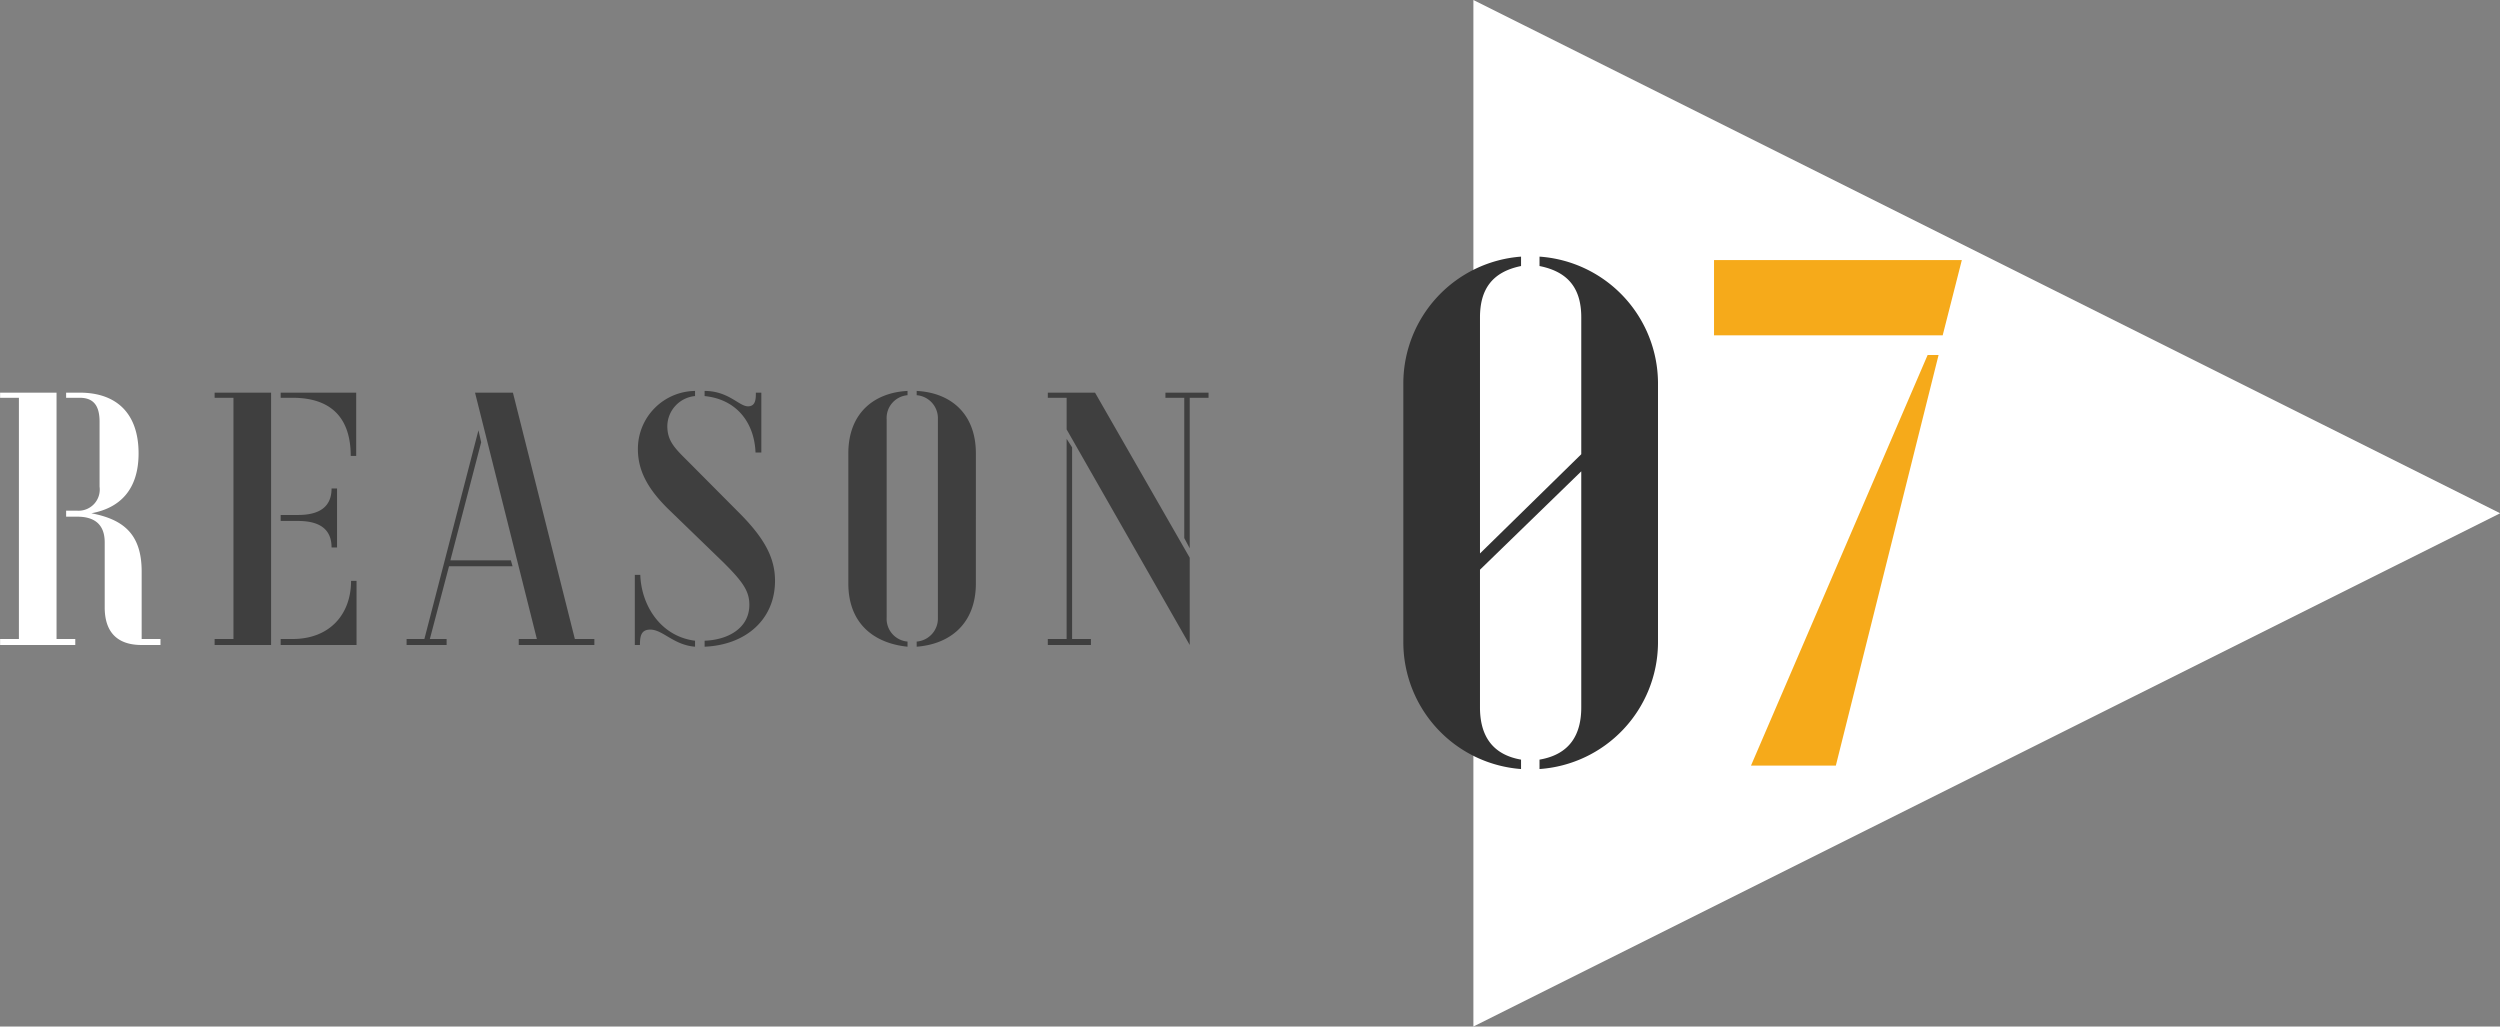 <svg id="num_reason07.svg" xmlns="http://www.w3.org/2000/svg" width="292.25" height="120" viewBox="0 0 292.25 120">
  <rect x="0" y="0" width="292.25" height="120" fill="#808080" stroke="none"/>
  <defs>
    <style>
      .cls-1 {
        fill: #fff;
      }

      .cls-1, .cls-2, .cls-3, .cls-4 {
        fill-rule: evenodd;
      }

      .cls-2 {
        fill: #f6aa1a;
      }

      .cls-3 {
        fill: #323232;
      }

      .cls-4 {
        fill: #3f3f3f;
      }
    </style>
  </defs>
  <path id="deco" class="cls-1" d="M1486.99,12310l120.03-60-120.03-60v120Z" transform="translate(-1314.75 -12190)"/>
  <path id="_07" data-name="07" class="cls-2" d="M1515.12,12229.2h26.73l2.24-8.8h-28.97v8.8Zm4.32,50.3h9.92l12.01-48h-1.28Z" transform="translate(-1314.75 -12190)"/>
  <path id="_07-2" data-name="07" class="cls-3" d="M1492.56,12279.9v-1.1c-3.44-.6-4.8-2.9-4.8-6.1v-16.1l11.84-11.5v27.6c0,3.2-1.36,5.5-4.88,6.1v1.1a14.882,14.882,0,0,0,13.85-14.7v-30.5a14.882,14.882,0,0,0-13.85-14.7v1.1c3.52,0.7,4.88,2.8,4.88,6v16l-11.84,11.6v-27.6c0-3.2,1.36-5.3,4.8-6v-1.1a14.872,14.872,0,0,0-13.76,14.7v30.5A14.872,14.872,0,0,0,1492.56,12279.9Z" transform="translate(-1314.75 -12190)"/>
  <path id="REASON" class="cls-4" d="M1339.84,12265.4h6.6v-29.5h-6.6v0.6h2.2v28.2h-2.2v0.7Zm15.91-22.1h0.64v-7.4h-8.83v0.6h1.39C1353.51,12236.5,1355.75,12238.9,1355.75,12243.3Zm-2.24,10.7h0.64v-6.9h-0.64c0,2.2-1.48,3.1-3.92,3.1h-2.03v0.7h2.03C1352.03,12250.9,1353.51,12251.8,1353.51,12254Zm-5.95,11.4h8.87v-7.5h-0.64c0,3.9-2.48,6.8-6.84,6.8h-1.39v0.7Zm27.83,0h8.84v-0.7h-2.28l-7.24-28.8h-4.43l7.23,28.8h-2.12v0.7Zm-13.11,0h4.68v-0.7H1365l2.24-8.5h7.43l-0.2-.7h-7.07l3.6-13.8-0.32-1.4-6.32,24.4h-2.08v0.7Zm34.84,0.2c4.83-.2,8.23-3.2,8.23-7.7,0-2.7-1.24-5-4.24-8l-5.27-5.3c-1.96-2-3.08-2.8-3.08-4.8a3.576,3.576,0,0,1,3.24-3.5v-0.6a6.772,6.772,0,0,0-6.68,6.8c0,2.6,1.24,4.7,3.44,6.9l6.51,6.3c2.32,2.3,3.08,3.4,3.08,5,0,2.7-2.44,4.1-5.23,4.2v0.7Zm5.95-22.7h0.68v-7h-0.64c0,0.7,0,1.6-.92,1.6-1.04,0-2.28-1.8-5.07-1.8v0.6C1401.03,12236.7,1402.95,12239.6,1403.07,12242.9Zm-7.07,22.7v-0.7c-4-.5-6.28-4.1-6.4-7.7h-0.64v8.2h0.6c0-1,.12-1.8,1.2-1.8C1392.24,12263.6,1393.48,12265.4,1396,12265.6Zm24.84,0v-0.6a2.668,2.668,0,0,1-2.44-2.8V12239a2.668,2.668,0,0,1,2.44-2.8v-0.5c-3.92.2-6.92,2.6-6.92,7.3v15.2C1413.92,12262.9,1416.92,12265.2,1420.84,12265.6Zm1.07,0c3.92-.3,6.92-2.7,6.92-7.4V12243c0-4.7-3-7.1-6.92-7.3v0.5a2.7,2.7,0,0,1,2.48,2.8v23.2a2.7,2.7,0,0,1-2.48,2.8v0.6Zm31.92-.2v-10.2l-11.07-19.3h-5.52v0.6h2.2v3.7Zm0-11.3v-17.6h2.2v-0.6h-5.04v0.6h2.2v16.4Zm-16.59,11.3h5.04v-0.7h-2.2v-22.4l-0.64-1v23.4h-2.2v0.7Z" transform="translate(-1314.75 -12190)"/>
  <path id="REASON-2" data-name="REASON" class="cls-1" d="M1314.76,12265.4h8.79v-0.7h-2.19v-28.8h-6.6v0.6h2.2v28.2h-2.2v0.7Zm16.55,0h2.2v-0.7h-2.2v-7.9c0-4.5-2.28-6.1-5.88-6.8,3.28-.6,5.52-2.7,5.52-7,0-4.7-2.6-7.1-6.88-7.1h-1.59v0.6h1.59c1.68,0,2.32,1,2.32,2.8v7.6a2.477,2.477,0,0,1-2.6,2.8h-1.31v0.7h1.31c2,0,3.2.9,3.2,3v7.6C1326.99,12263.7,1328.27,12265.4,1331.31,12265.4Z" transform="translate(-1314.75 -12190)"/>
</svg>

